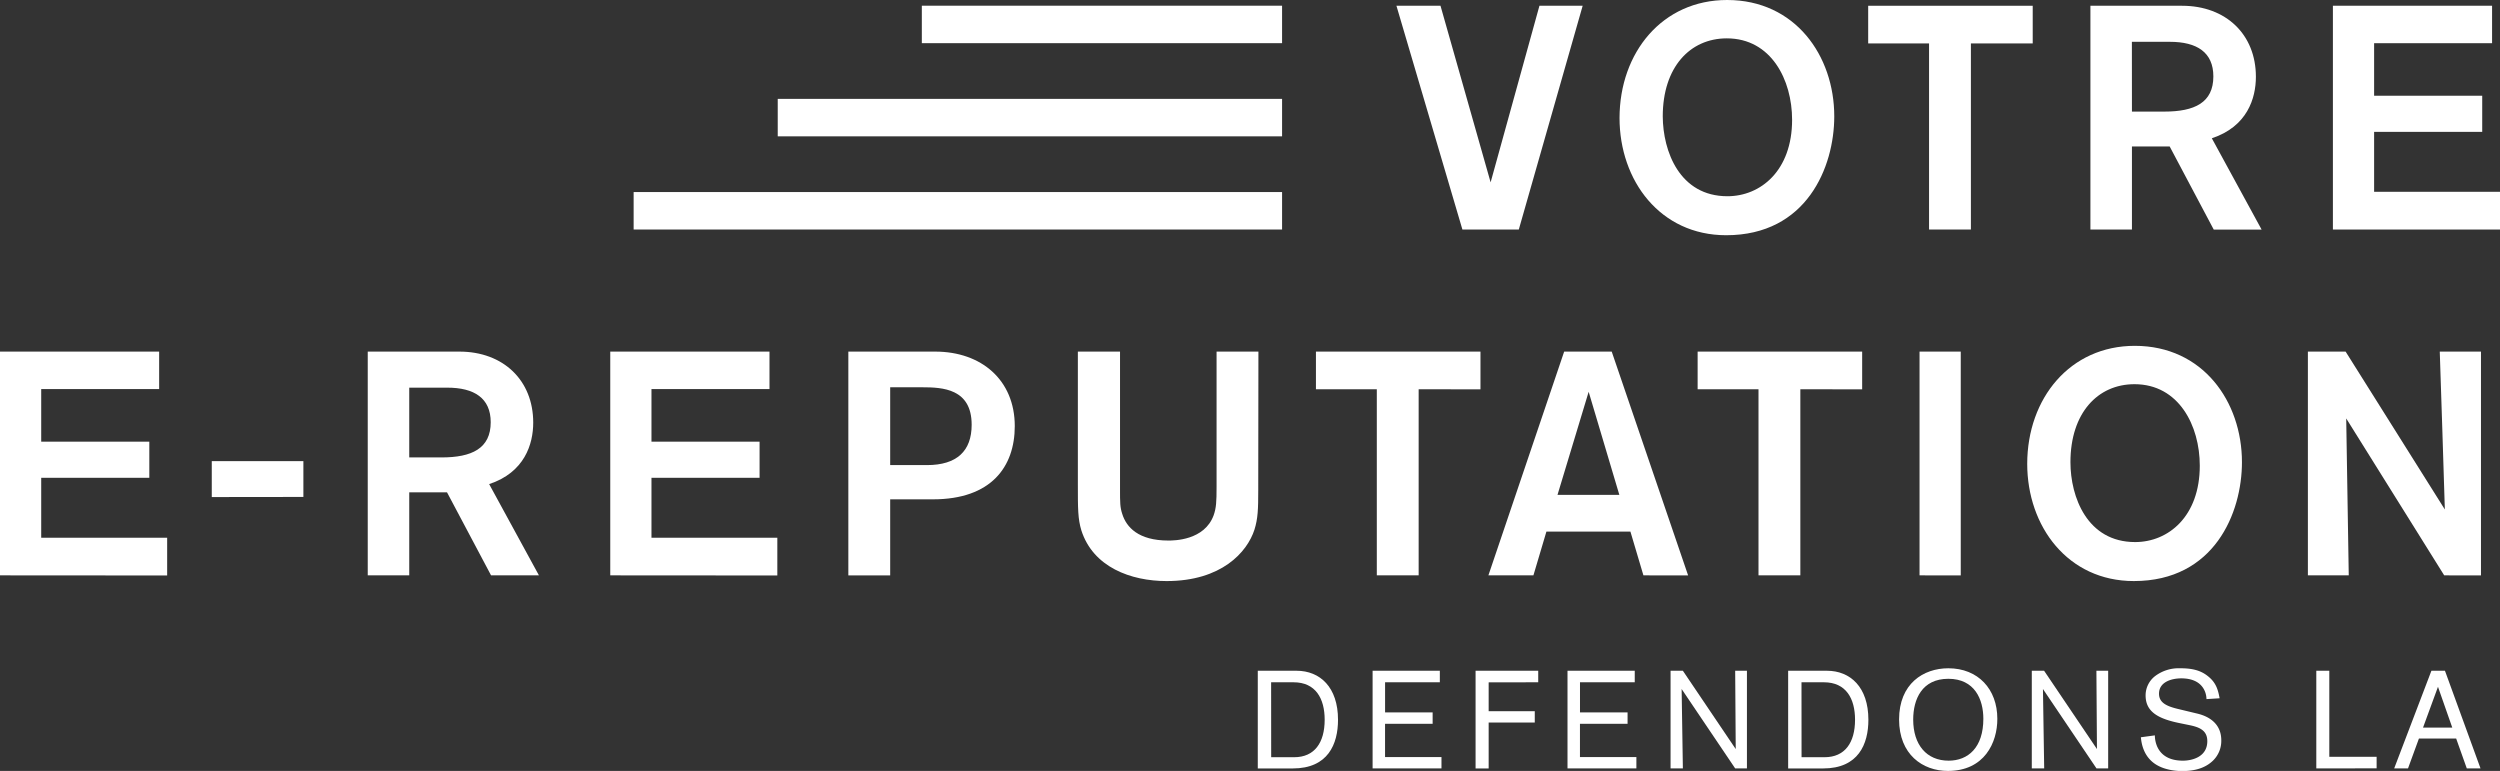<svg xmlns="http://www.w3.org/2000/svg" viewBox="0 0 867.46 267.5"><rect x="0" y="0" width="867.46" height="267.5" fill="#333333" stroke="none"/><defs><style>.cls-1{fill:#fff;}</style></defs><title>01-Titre_1</title><g id="Calque_2" data-name="Calque 2"><g id="Calque_1-2" data-name="Calque 1"><path class="cls-1" d="M527,79.64H507.43L484.54,2h15.29l17.39,61.27L534.16,2h15Z"/><path class="cls-1" d="M599.28,0c23.65,0,37.18,19.36,37.18,40.37,0,17.6-9.57,41.25-37.51,41.25-22.88,0-37-18.92-37-40.7C562,18.15,576.83,0,599.28,0Zm.11,68.09c11.55,0,22.44-8.91,22.44-26.51,0-13.86-7.26-28.27-22.66-28.27-12.76,0-22.22,10-22.22,27.06C577,52.47,582.78,68.09,599.39,68.09Z"/><path class="cls-1" d="M683.87,15.07V79.64H669.35V15.07H648.23V2h57.09V15.07Z"/><path class="cls-1" d="M757.13,2c15.29,0,25.63,10,25.63,24.64,0,7.48-3,17.27-15.29,21.34l17.27,31.68H768.13L752.84,50.82H739.75V79.64H725.34V2ZM739.75,38.72H751c10.45,0,17-3.08,17-12.21,0-8.36-5.72-12-15.07-12h-13.2Z"/><path class="cls-1" d="M809.48,79.64V2h55.23V15H823.78V33.22h37.51V45.76H823.78V66.55h43.68V79.64Z"/><path class="cls-1" d="M0,199.64V122H55.22v13H14.3v18.26H51.81v12.54H14.3v20.79H58v13.09Z"/><path class="cls-1" d="M73.48,172.47V160h31.79v12.43Z"/><path class="cls-1" d="M159.39,122c15.29,0,25.63,10,25.63,24.64,0,7.48-3,17.27-15.29,21.34L187,199.64H170.39L155.1,170.82H142v28.82H127.6V122ZM142,158.72h11.22c10.45,0,17.05-3.08,17.05-12.21,0-8.36-5.72-12-15.07-12H142Z"/><path class="cls-1" d="M211.75,199.64V122H267v13H226.05v18.26h37.51v12.54H226.05v20.79h43.67v13.09Z"/><path class="cls-1" d="M324.5,122c16.06,0,27.61,9.9,27.61,25.85,0,14.08-8.14,25.41-28.38,25.41H308.88v26.4H294.36V122Zm-15.62,39.38h12.76c10.34,0,15.51-4.84,15.51-14,0-12.54-10.12-13-17.16-13H308.88Z"/><path class="cls-1" d="M436.59,170.05c0,6.6-.11,9.9-1.32,13.75-2.53,7.81-11.44,17.82-30.47,17.82-12.43,0-25.52-4.84-29.59-17.6-1.21-4-1.21-7.59-1.21-15.84V122h14.63v47.74c0,4.62,0,6.27.77,8.58,1.43,4.62,5.61,9.24,16,9.24,1.87,0,12.54,0,15.73-8.8.88-2.53,1-4.62,1-9.79V122h14.52Z"/><path class="cls-1" d="M492.25,135.07v64.57H477.73V135.07H456.61V122H513.7v13.09Z"/><path class="cls-1" d="M570.24,199.64l-4.51-15.18H536.58l-4.51,15.18H516.45L542.74,122h16.5l26.51,77.66Zm-19-63.69L540.43,171.7h21.45Z"/><path class="cls-1" d="M624.69,135.07v64.57H610.17V135.07H589.05V122h57.09v13.09Z"/><path class="cls-1" d="M666.05,199.64V122h14.3v77.66Z"/><path class="cls-1" d="M740.74,120c23.65,0,37.18,19.36,37.18,40.37,0,17.6-9.57,41.25-37.51,41.25-22.88,0-37-18.92-37-40.7C703.45,138.15,718.3,120,740.74,120Zm.11,68.09c11.55,0,22.44-8.91,22.44-26.51,0-13.86-7.26-28.27-22.66-28.27-12.76,0-22.22,10-22.22,27.06C718.41,172.47,724.24,188.09,740.85,188.09Z"/><path class="cls-1" d="M848.1,199.64l-34-54.45s.88,53,.88,54.45H800.8V122h13.09l34.43,54.78s-1.65-53-1.76-54.78h14.3v77.66Z"/><path class="cls-1" d="M449.87,232.74c8.16,0,14.4,5.71,14.4,17,0,8.45-3.46,16.9-15.7,16.9H436.43V232.74Zm-8.79,30h8c7,0,10.56-5,10.56-13,0-7.35-3.12-13-10.8-13h-7.78Z"/><path class="cls-1" d="M476.27,266.63V232.74H499.6v4h-19v10.46H497.1v3.94H480.59V262.7h19.58v3.93Z"/><path class="cls-1" d="M516.54,236.77v10h16v3.93h-16v15.94H512V232.74h21.74v4Z"/><path class="cls-1" d="M543.9,266.63V232.74h23.33v4h-19v10.46h16.51v3.94H548.22V262.7H567.8v3.93Z"/><path class="cls-1" d="M602.08,266.63,583.5,239.08s.43,26.88.43,27.55h-4.27V232.74h4.27l18.34,27.17s-.19-26.11-.19-27.17h4.08v33.89Z"/><path class="cls-1" d="M633.9,232.74c8.16,0,14.4,5.71,14.4,17,0,8.45-3.46,16.9-15.7,16.9H620.46V232.74Zm-8.79,30h8c7,0,10.56-5,10.56-13,0-7.35-3.12-13-10.8-13h-7.78Z"/><path class="cls-1" d="M675.9,267.5c-8.79,0-16.95-5.72-16.95-17.86,0-12.39,8.4-17.76,17.09-17.76,10.32,0,17,7.24,17,17.52C693.08,257.66,688.57,267.5,675.9,267.5Zm.24-3.56c6.72,0,12.05-4.51,12.05-14.54,0-6.72-3-13.87-12.15-13.87s-12.19,7.1-12.19,14.16C663.85,258.42,668.5,263.94,676.14,263.94Z"/><path class="cls-1" d="M727.45,266.63l-18.58-27.55s.43,26.88.43,27.55H705V232.74h4.27l18.34,27.17s-.19-26.11-.19-27.17h4.08v33.89Z"/><path class="cls-1" d="M747.7,255.16c0,1.34.34,8.78,9.75,8.78,2.83,0,8.45-1.1,8.45-6.77,0-3.79-2.79-4.89-6.44-5.61l-3.07-.63c-7.63-1.53-11.9-4-11.9-9.64a8.46,8.46,0,0,1,3.21-6.63,13.59,13.59,0,0,1,8.79-2.78c3.36,0,6.62.43,9.36,2.54,3,2.26,3.74,4.7,4.32,7.87l-4.56.29c0-1.92-1.06-7.2-8.74-7.2-3.21,0-7.73,1.15-7.73,5.33,0,3.26,2.93,4.42,6.77,5.33l6.19,1.49c1.59.38,8.65,1.92,8.65,9.36a9.53,9.53,0,0,1-2.84,7c-1.87,1.82-4.94,3.65-10.7,3.65-1.11,0-5.71-.05-9.27-2.36-4.51-2.92-4.94-7.92-5.09-9.36Z"/><path class="cls-1" d="M803.72,266.63V232.74h4.51V262.6h16.42v4Z"/><path class="cls-1" d="M855.94,266.63l-3.69-10.37H839.33l-3.79,10.37h-4.8l12.92-33.89h4.7l12.34,33.89Zm-10-28.32-5.19,14.16H850.9Z"/><rect class="cls-1" x="219.86" y="66.64" width="225" height="13"/><rect class="cls-1" x="269.86" y="34.31" width="175" height="13"/><rect class="cls-1" x="319.86" y="1.98" width="125" height="13"/></g></g></svg>
